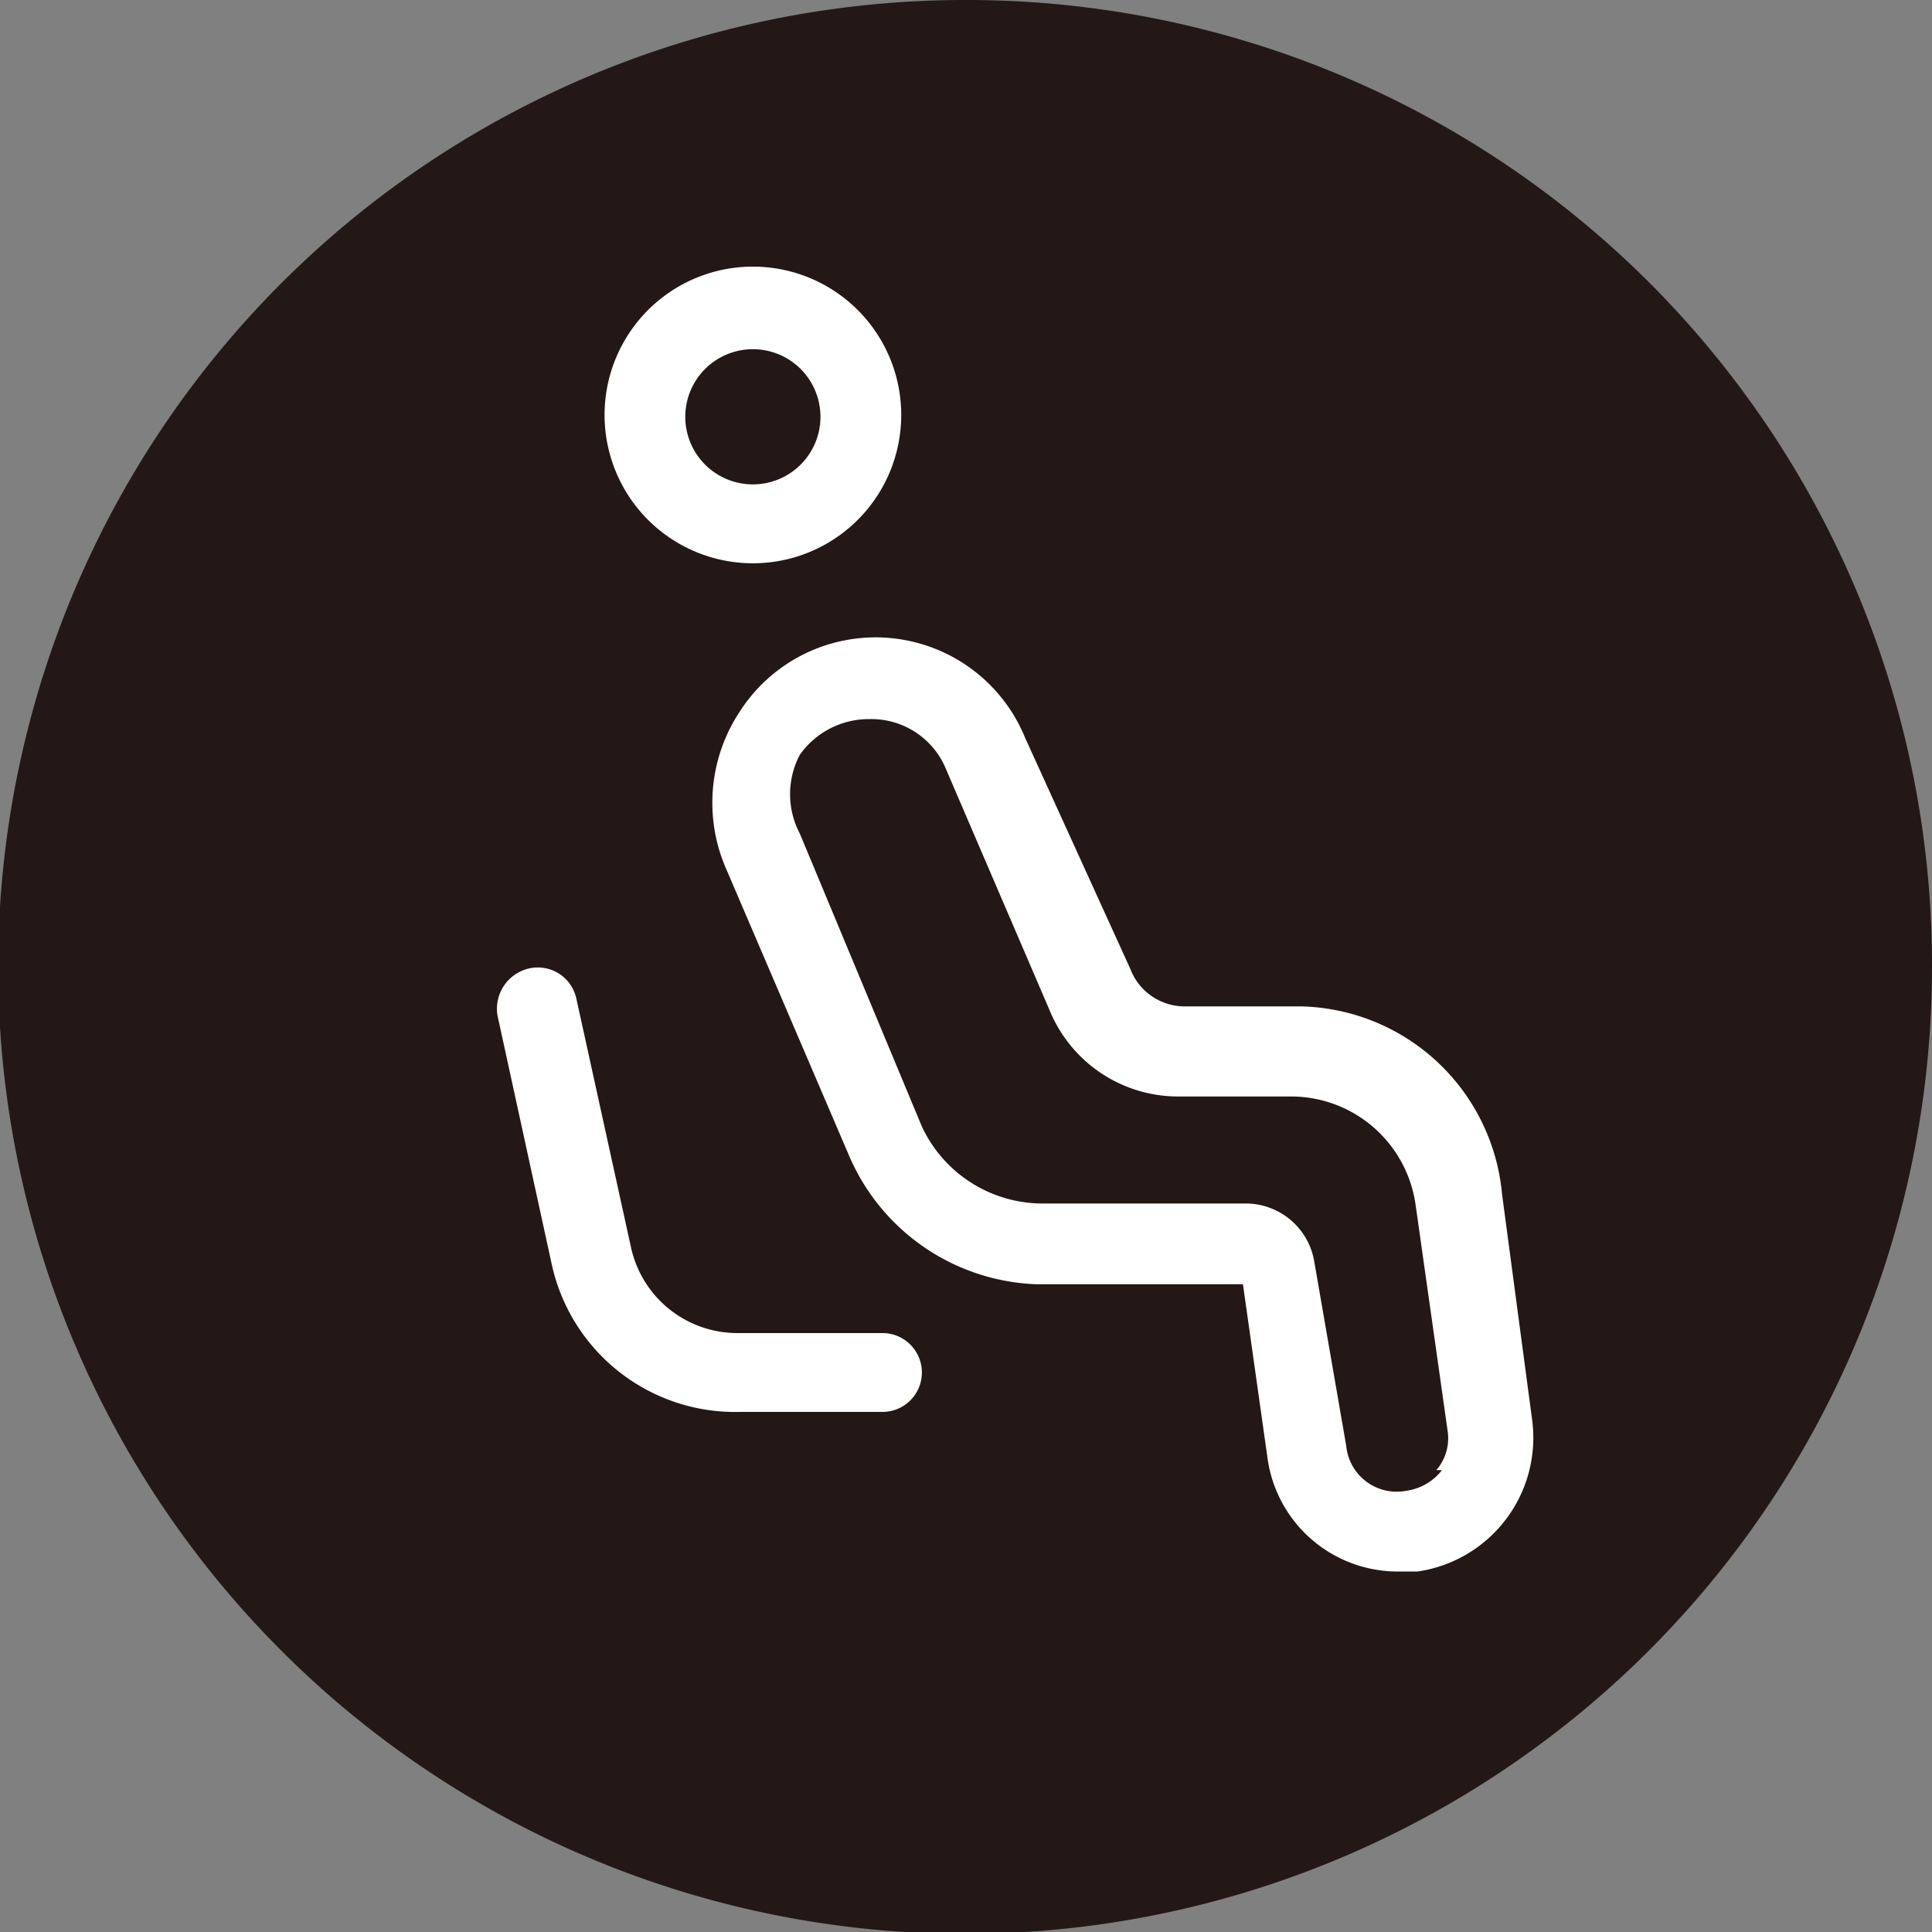 <svg xmlns="http://www.w3.org/2000/svg" viewBox="0 0 10.29 10.29"><rect x="0" y="0" width="10.29" height="10.29" fill="#808080" stroke="none"/><defs><style>.cls-1{fill:#231815;}.cls-2{fill:#fff;}</style></defs><g id="图层_2" data-name="图层 2"><g id="图层_1-2" data-name="图层 1"><g id="ergonomic-wrap-around-backrest"><path class="cls-1" d="M10.29,5.14A5.15,5.15,0,1,1,5.14,0a5.14,5.14,0,0,1,5.15,5.14"/><path class="cls-2" d="M8.16,7.56,8,6.36a1.1,1.1,0,0,0-1.08-1h-.6a.31.31,0,0,1-.3-.2L5.46,3.93a.86.86,0,0,0-1.52-.14.88.88,0,0,0-.08.82l.66,1.54a1.13,1.13,0,0,0,1,.69H6.62l.13.92a.7.7,0,0,0,.7.61h.1a.72.72,0,0,0,.61-.81m-.48.27a.29.29,0,0,1-.19.11.27.27,0,0,1-.32-.24L7,6.72a.37.37,0,0,0-.36-.31H5.56A.71.71,0,0,1,4.91,6L4.26,4.44a.45.45,0,0,1,0-.42.45.45,0,0,1,.37-.19.43.43,0,0,1,.41.27l.55,1.28a.74.74,0,0,0,.69.46h.6a.67.67,0,0,1,.66.58l.17,1.2a.26.26,0,0,1-.06.21m-3-.73H3.92a.58.58,0,0,1-.56-.46L3.07,5.32a.21.21,0,0,0-.26-.16.22.22,0,0,0-.16.25l.29,1.33a1,1,0,0,0,1,.78H4.7a.21.21,0,0,0,0-.42ZM4,3a.79.79,0,1,0-.78-.79A.79.79,0,0,0,4,3M4,1.86a.36.36,0,1,1-.35.35A.36.36,0,0,1,4,1.86"/></g></g></g></svg>